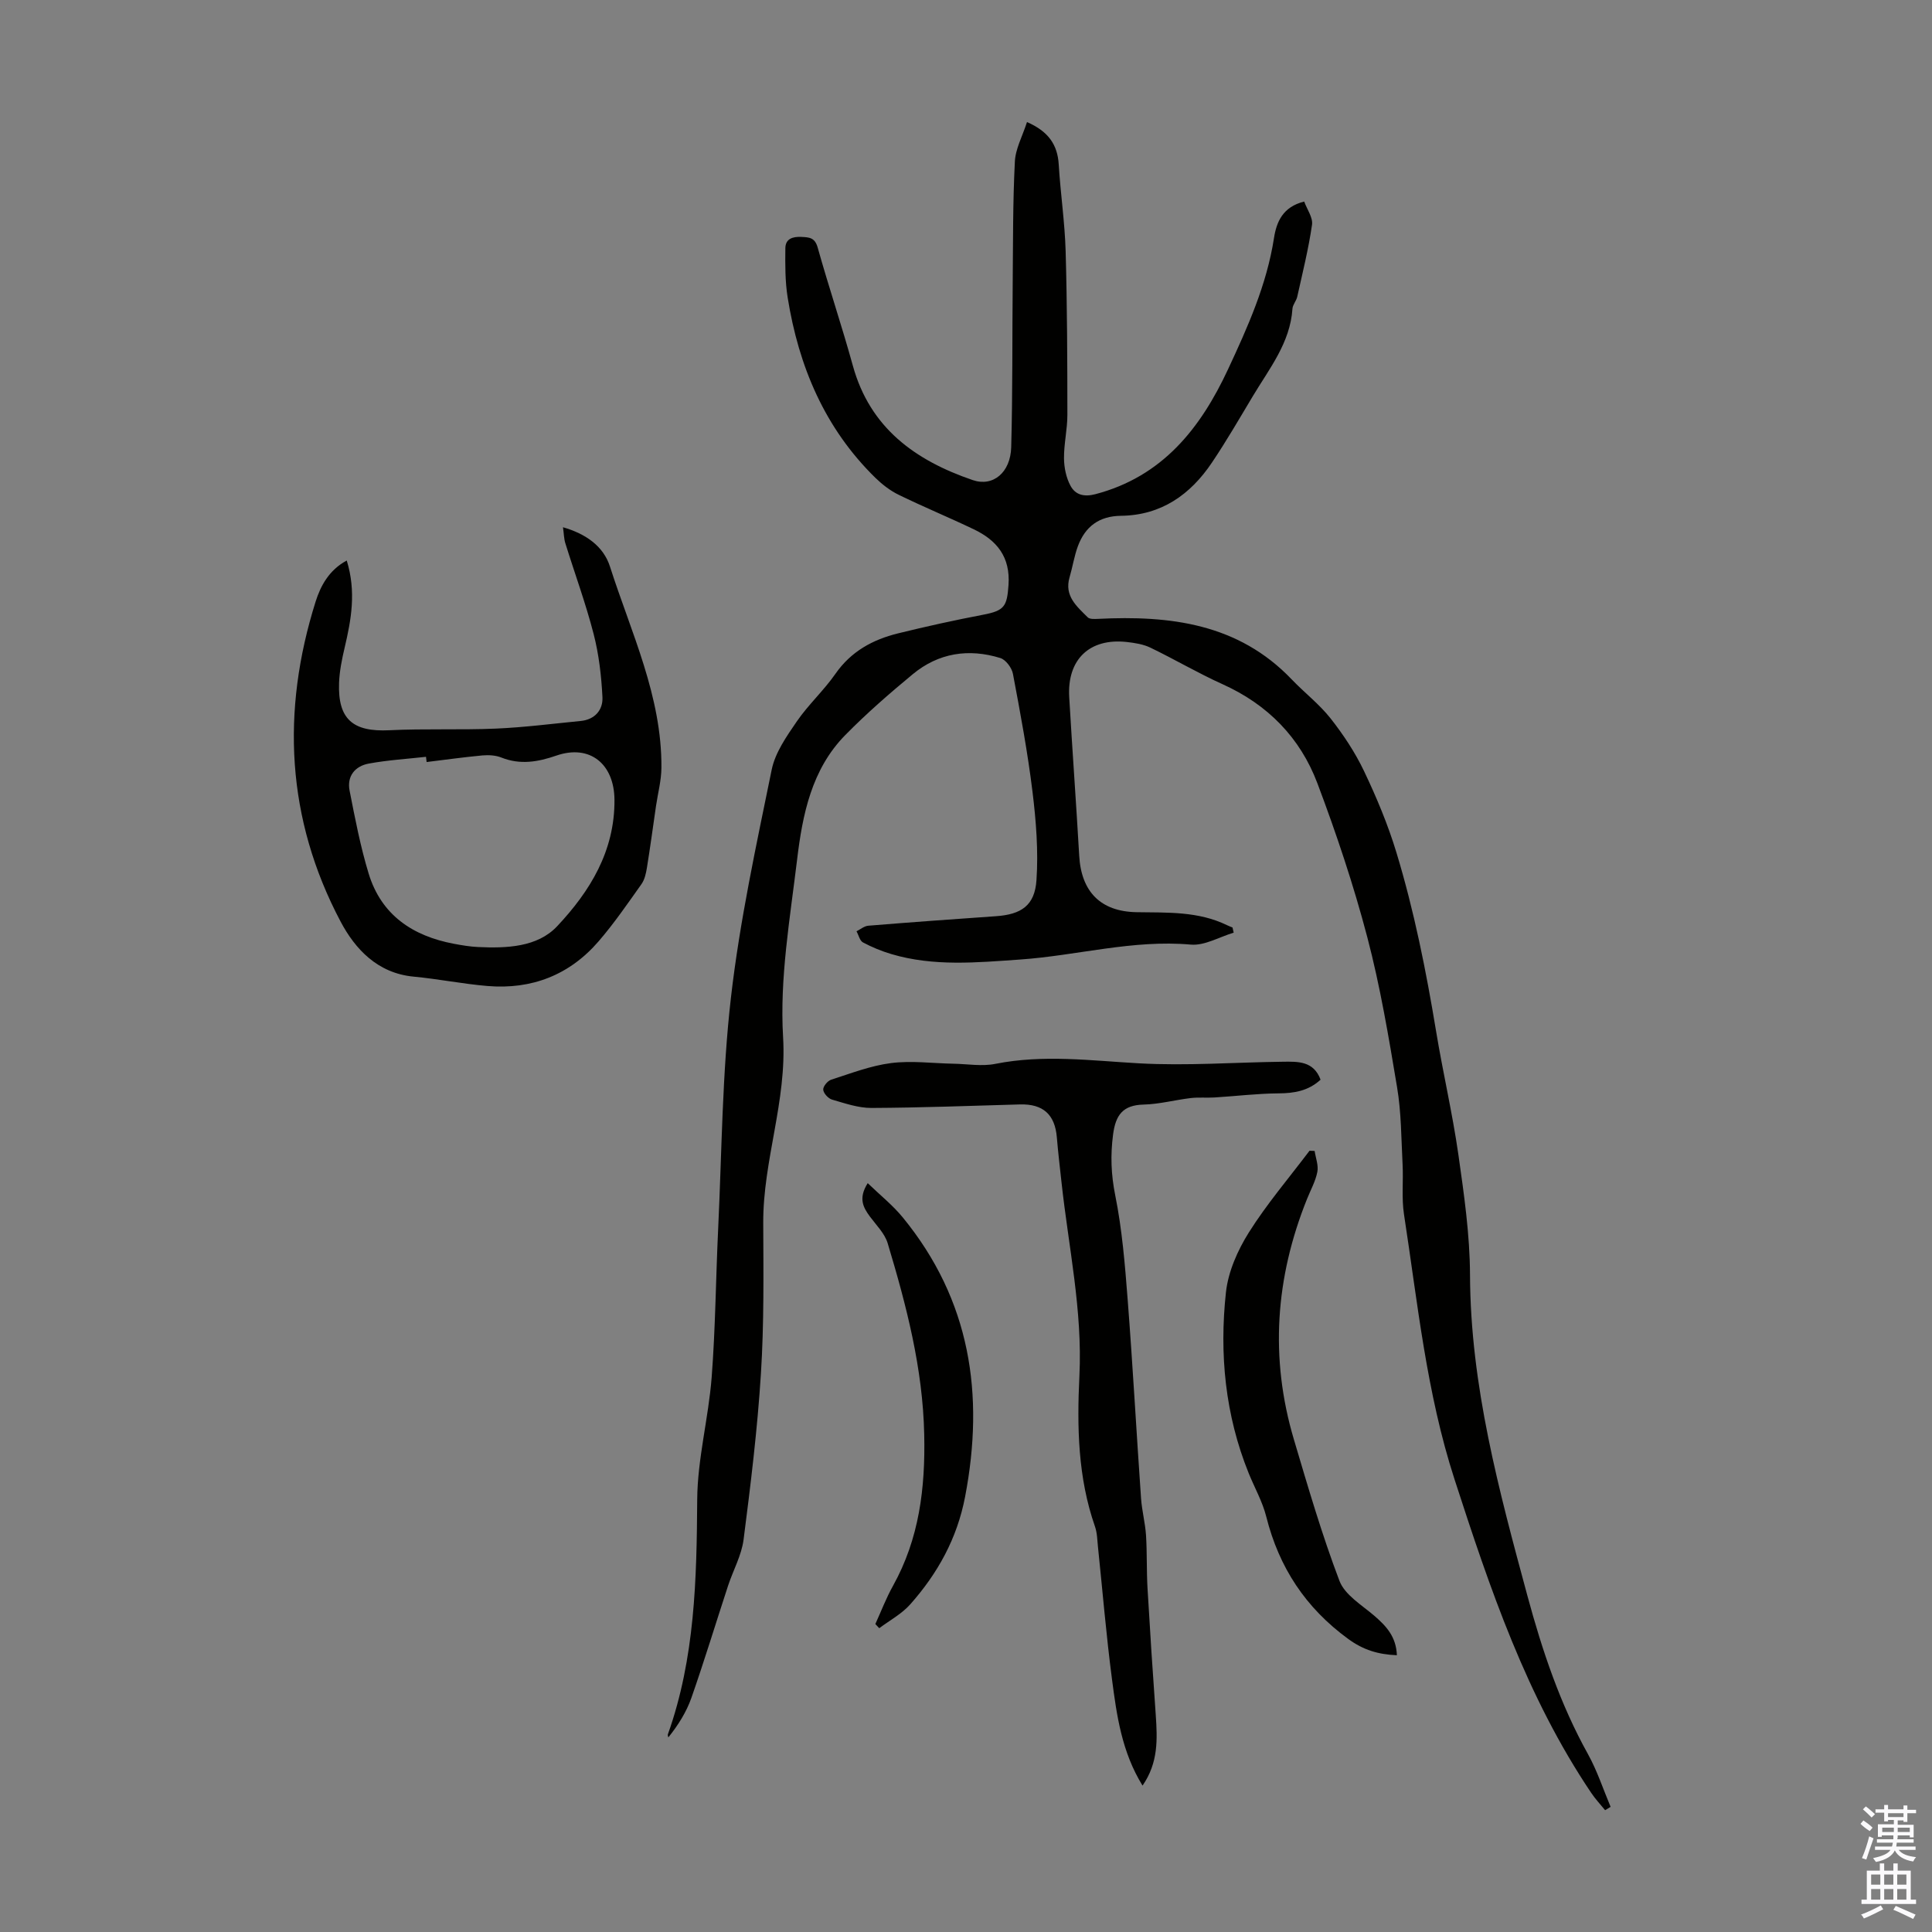 <svg enable-background="new 0 0 400 400" viewBox="0 0 400 400" xmlns="http://www.w3.org/2000/svg"><rect x="0" y="0" width="400" height="400" fill="#808080" stroke="none"/><g fill="#010100"><path d="m212.63 25.27c4.39 1.92 6.32 4.64 6.57 8.79.36 6 1.26 11.97 1.43 17.97.32 11.28.35 22.57.36 33.86 0 3.01-.73 6.02-.7 9.02.02 1.91.45 4.01 1.35 5.67.99 1.84 2.74 2.36 5.13 1.74 13.91-3.65 21.79-13.64 27.49-25.88 4.06-8.71 8-17.48 9.5-27.12.52-3.38 1.83-6.5 6.26-7.59.58 1.61 1.84 3.32 1.62 4.81-.73 5.01-1.96 9.95-3.06 14.9-.19.85-.93 1.63-.99 2.47-.47 7.08-4.79 12.4-8.21 18.12-2.76 4.61-5.45 9.26-8.44 13.71-4.47 6.67-10.52 10.95-18.85 11.05-4.52.05-7.41 2.22-8.92 6.28-.77 2.08-1.1 4.32-1.73 6.46-1.13 3.86 1.5 6.02 3.76 8.28.41.41 1.41.35 2.13.32 14.91-.74 29.04.95 40.11 12.54 2.63 2.75 5.71 5.11 8.05 8.08 2.65 3.37 5.08 7.04 6.92 10.9 2.59 5.44 4.94 11.05 6.69 16.81 3.69 12.14 6.17 24.59 8.24 37.12 1.4 8.49 3.37 16.88 4.59 25.39 1.18 8.28 2.39 16.66 2.42 25 .09 22.89 5.99 44.62 11.89 66.44 3.08 11.39 6.78 22.42 12.53 32.76 1.91 3.44 3.15 7.27 4.69 10.92-.38.23-.76.46-1.14.69-.97-1.19-2.03-2.32-2.88-3.59-13.4-19.9-20.96-42.27-28.29-64.89-5.83-17.97-7.63-36.48-10.47-54.89-.52-3.38-.11-6.89-.29-10.34-.28-5.33-.26-10.73-1.14-15.97-1.74-10.42-3.49-20.88-6.17-31.08-2.83-10.77-6.39-21.4-10.32-31.83-3.56-9.45-10.28-16.32-19.66-20.54-5.08-2.29-9.9-5.14-14.92-7.56-1.47-.71-3.21-.98-4.87-1.17-7.72-.86-12.4 3.6-11.94 11.42.64 10.95 1.44 21.89 2.07 32.84.42 7.39 4.38 11.56 11.91 11.68 6.37.1 12.75-.21 18.69 2.69.37.18.76.32 1.14.48.08.36.16.71.24 1.07-2.96.88-6.01 2.72-8.87 2.47-12.01-1.07-23.56 2.27-35.35 3.09-8.93.62-17.88 1.48-26.66-1.13-2.02-.6-4.01-1.42-5.87-2.41-.67-.36-.9-1.52-1.34-2.31.81-.4 1.6-1.08 2.44-1.15 8.81-.72 17.62-1.36 26.44-1.97 5.21-.36 8.03-2.19 8.38-7.47.41-6.05-.08-12.24-.82-18.28-1-8.18-2.52-16.31-4.05-24.42-.23-1.25-1.48-2.93-2.61-3.28-6.56-2.03-12.81-1.07-18.15 3.36-4.82 3.99-9.57 8.12-13.95 12.58-6.98 7.09-8.86 16.46-9.98 25.8-1.47 12.21-3.63 24.59-2.9 36.75.8 13.27-4.17 25.52-4.11 38.48.04 10.4.18 20.83-.48 31.2-.72 11.48-2.12 22.93-3.59 34.35-.42 3.25-2.15 6.33-3.2 9.51-2.54 7.74-4.91 15.55-7.6 23.24-1.04 2.96-2.75 5.68-4.78 8.2-.04-.21-.16-.46-.09-.64 5.61-15.76 5.96-32.11 6.07-48.61.06-8.43 2.33-16.82 2.99-25.27.79-10.25.86-20.55 1.35-30.83.76-15.97.82-32.03 2.65-47.88 1.82-15.82 5.24-31.48 8.43-47.12.72-3.54 3.07-6.89 5.18-9.97 2.39-3.49 5.61-6.42 8.03-9.9 3.22-4.62 7.7-7.06 12.92-8.35 5.85-1.44 11.74-2.74 17.66-3.87 4.42-.84 4.93-1.75 5.24-6.14.41-5.84-2.42-9.27-7.22-11.56-5.14-2.46-10.41-4.63-15.52-7.13-1.75-.85-3.39-2.12-4.8-3.49-10.5-10.26-15.9-23.08-18.18-37.33-.54-3.35-.52-6.82-.48-10.23.02-1.92 1.46-2.43 3.31-2.34 1.68.08 2.81.14 3.39 2.23 2.29 8.18 5.01 16.23 7.27 24.42 3.56 12.93 12.95 19.64 24.83 23.7 4.18 1.43 7.82-1.54 7.96-6.83.31-11.4.2-22.81.31-34.22.08-8.25.02-16.51.44-24.74.08-2.71 1.54-5.31 2.52-8.34z"/><path d="m71.79 116.05c1.99 6.45.93 12.25-.44 18.06-.56 2.38-1.06 4.83-1.15 7.26-.28 7.53 2.86 10.19 10.39 9.82 7.34-.36 14.72-.03 22.06-.34 5.87-.25 11.72-1.01 17.58-1.58 2.94-.29 4.63-2.29 4.5-4.93-.22-4.38-.73-8.82-1.82-13.06-1.64-6.36-3.92-12.55-5.87-18.83-.29-.94-.29-1.96-.48-3.29 4.69 1.35 8.37 3.89 9.73 8.15 4.37 13.66 10.76 26.85 10.65 41.64-.02 2.64-.73 5.27-1.12 7.91-.62 4.29-1.2 8.58-1.89 12.85-.19 1.15-.47 2.42-1.13 3.35-2.85 4.01-5.64 8.09-8.85 11.81-6.02 6.99-13.86 10.04-23.03 9.27-5.12-.43-10.18-1.46-15.3-1.94-7.44-.71-12.08-5.68-15.11-11.41-11.23-21.23-12.32-43.55-5.15-66.28 1-3.15 2.73-6.48 6.43-8.46zm16.54 41.72c-.04-.36-.08-.72-.13-1.08-3.95.44-7.94.68-11.84 1.4-2.86.52-4.57 2.61-3.98 5.61 1.13 5.76 2.24 11.57 3.95 17.18 2.62 8.57 9.1 12.91 17.64 14.52 1.65.31 3.31.59 4.98.67 5.93.28 12.31.05 16.4-4.3 6.77-7.2 11.95-15.54 11.87-26.2-.06-7.37-5.06-11.54-12.04-9.13-3.82 1.32-7.48 1.95-11.38.4-1.18-.47-2.61-.55-3.9-.44-3.87.36-7.72.9-11.57 1.37z"/><path d="m236.55 369.69c-4.31-6.98-5.35-14.55-6.33-22.06-1.19-9.07-1.94-18.19-2.89-27.28-.15-1.45-.16-2.96-.63-4.31-3.55-10.15-3.73-20.66-3.22-31.18.66-13.54-2.25-26.7-3.7-40.02-.34-3.11-.71-6.22-.97-9.34-.39-4.76-2.86-6.98-7.66-6.84-10.24.29-20.49.68-30.73.73-2.72.01-5.49-.96-8.16-1.73-.78-.23-1.75-1.29-1.82-2.04-.06-.66.89-1.83 1.62-2.07 4.1-1.32 8.2-2.91 12.42-3.45s8.59.05 12.9.13c2.9.05 5.91.59 8.7.03 9.94-1.98 19.79-.67 29.73-.11 9.9.55 19.86-.21 29.8-.33 3.11-.04 6.37-.17 7.8 3.72-2.54 2.32-5.44 2.81-8.7 2.83-4.42.03-8.84.58-13.26.85-1.63.1-3.29-.07-4.9.12-3.27.39-6.52 1.27-9.79 1.35-4.29.11-5.78 2.16-6.31 6.2-.56 4.28-.42 8.26.44 12.55 1.43 7.09 2.02 14.37 2.58 21.61 1.06 13.71 1.81 27.44 2.77 41.16.18 2.56.86 5.08 1.03 7.64.23 3.64.1 7.3.31 10.95.51 8.78 1.08 17.55 1.71 26.32.33 4.93.56 9.81-2.74 14.57z"/><path d="m289.21 342.7c-3.9-.17-6.93-1.08-10.07-3.37-8.84-6.45-14.33-14.8-16.97-25.31-.78-3.11-2.42-5.99-3.64-9-4.88-12.07-6.1-24.7-4.71-37.48.47-4.27 2.42-8.68 4.74-12.37 3.73-5.93 8.33-11.31 12.56-16.92.35.01.71.03 1.06.04.22 1.46.83 2.99.56 4.35-.38 1.94-1.4 3.75-2.14 5.61-6.55 16.29-7.73 32.9-2.71 49.79 2.92 9.83 5.79 19.69 9.43 29.26 1.11 2.91 4.6 4.99 7.21 7.22 2.45 2.12 4.53 4.3 4.68 8.18z"/><path d="m181.23 336.24c1.2-2.63 2.23-5.36 3.64-7.88 5.45-9.79 6.72-20.24 6.48-31.35-.29-13.73-3.68-26.69-7.57-39.62-.61-2.02-2.35-3.73-3.67-5.51-1.39-1.89-2.45-3.77-.46-6.92 2.55 2.46 5.2 4.57 7.29 7.13 13.95 17.07 16.93 36.54 12.88 57.76-1.66 8.69-5.68 15.9-11.37 22.32-1.76 1.98-4.25 3.31-6.41 4.93-.27-.29-.54-.57-.81-.86z"/></g><path d="m385.2 377.6.6-.7c.6.4 1.3.9 1.9 1.5l-.6.7c-.8-.5-1.4-1-1.9-1.5zm.3 7.1c.6-1.4 1.1-2.9 1.5-4.5.3.1.6.3.9.4-.5 1.4-1 2.9-1.5 4.4zm.2-10.1.6-.6c.7.5 1.3 1.1 1.9 1.6l-.7.7c-.6-.6-1.2-1.2-1.8-1.7zm8.4-.8h.8v.9h1.8v.7h-1.8v1.8h-.8v-.3h-1.2v.9h3.3v2.6h-.8v-.4h-2.5c0 .3 0 .6-.1.8h3.4v.7h-3.5c0 .3-.1.6-.1.8h4v.7h-3.5c.7.9 1.9 1.3 3.6 1.5-.2.2-.4.5-.6.9-1.9-.3-3.2-1.1-3.8-2.3-.5 1.1-1.8 2-3.9 2.4-.2-.3-.4-.5-.6-.8 1.9-.4 3.1-.9 3.6-1.7h-3.2v-.7h3.5c.1-.2.1-.5.2-.8h-3.3v-.7h3.4c0-.2 0-.5 0-.8h-2.4v.3h-.8v-2.6h3.3v-.9h-1.2v.3h-.8v-1.8h-1.8v-.7h1.8v-.9h.8v.9h3.2zm-4.4 5.5h2.4c0-.3 0-.6 0-.9h-2.4zm1.2-3.1h3.2v-.8h-3.2zm4.4 2.2h-2.4v.9h2.5v-.9z" fill="#fbfafc"/><path d="m389.2 385.8h.9v1.5h1.9v-1.5h.9v1.5h2.7v6h1.1v.9h-11.3v-.9h1.1v-6h2.7zm.2 8.7.5.8c-1.2.6-2.5 1.3-4 1.9-.2-.3-.3-.6-.6-.8 1.6-.6 3-1.3 4.1-1.9zm-2-4.3h1.9v-2.1h-1.9zm0 3.1h1.9v-2.2h-1.9zm2.7-3.1h1.9v-2.1h-1.9zm0 3.1h1.9v-2.2h-1.9zm2.4 1.3c1.4.6 2.7 1.2 4.1 1.8l-.5.9c-1.5-.7-2.8-1.4-4.1-1.9zm2.2-6.5h-1.9v2.1h1.9zm-1.9 5.2h1.9v-2.2h-1.9z" fill="#fbfafc"/></svg>